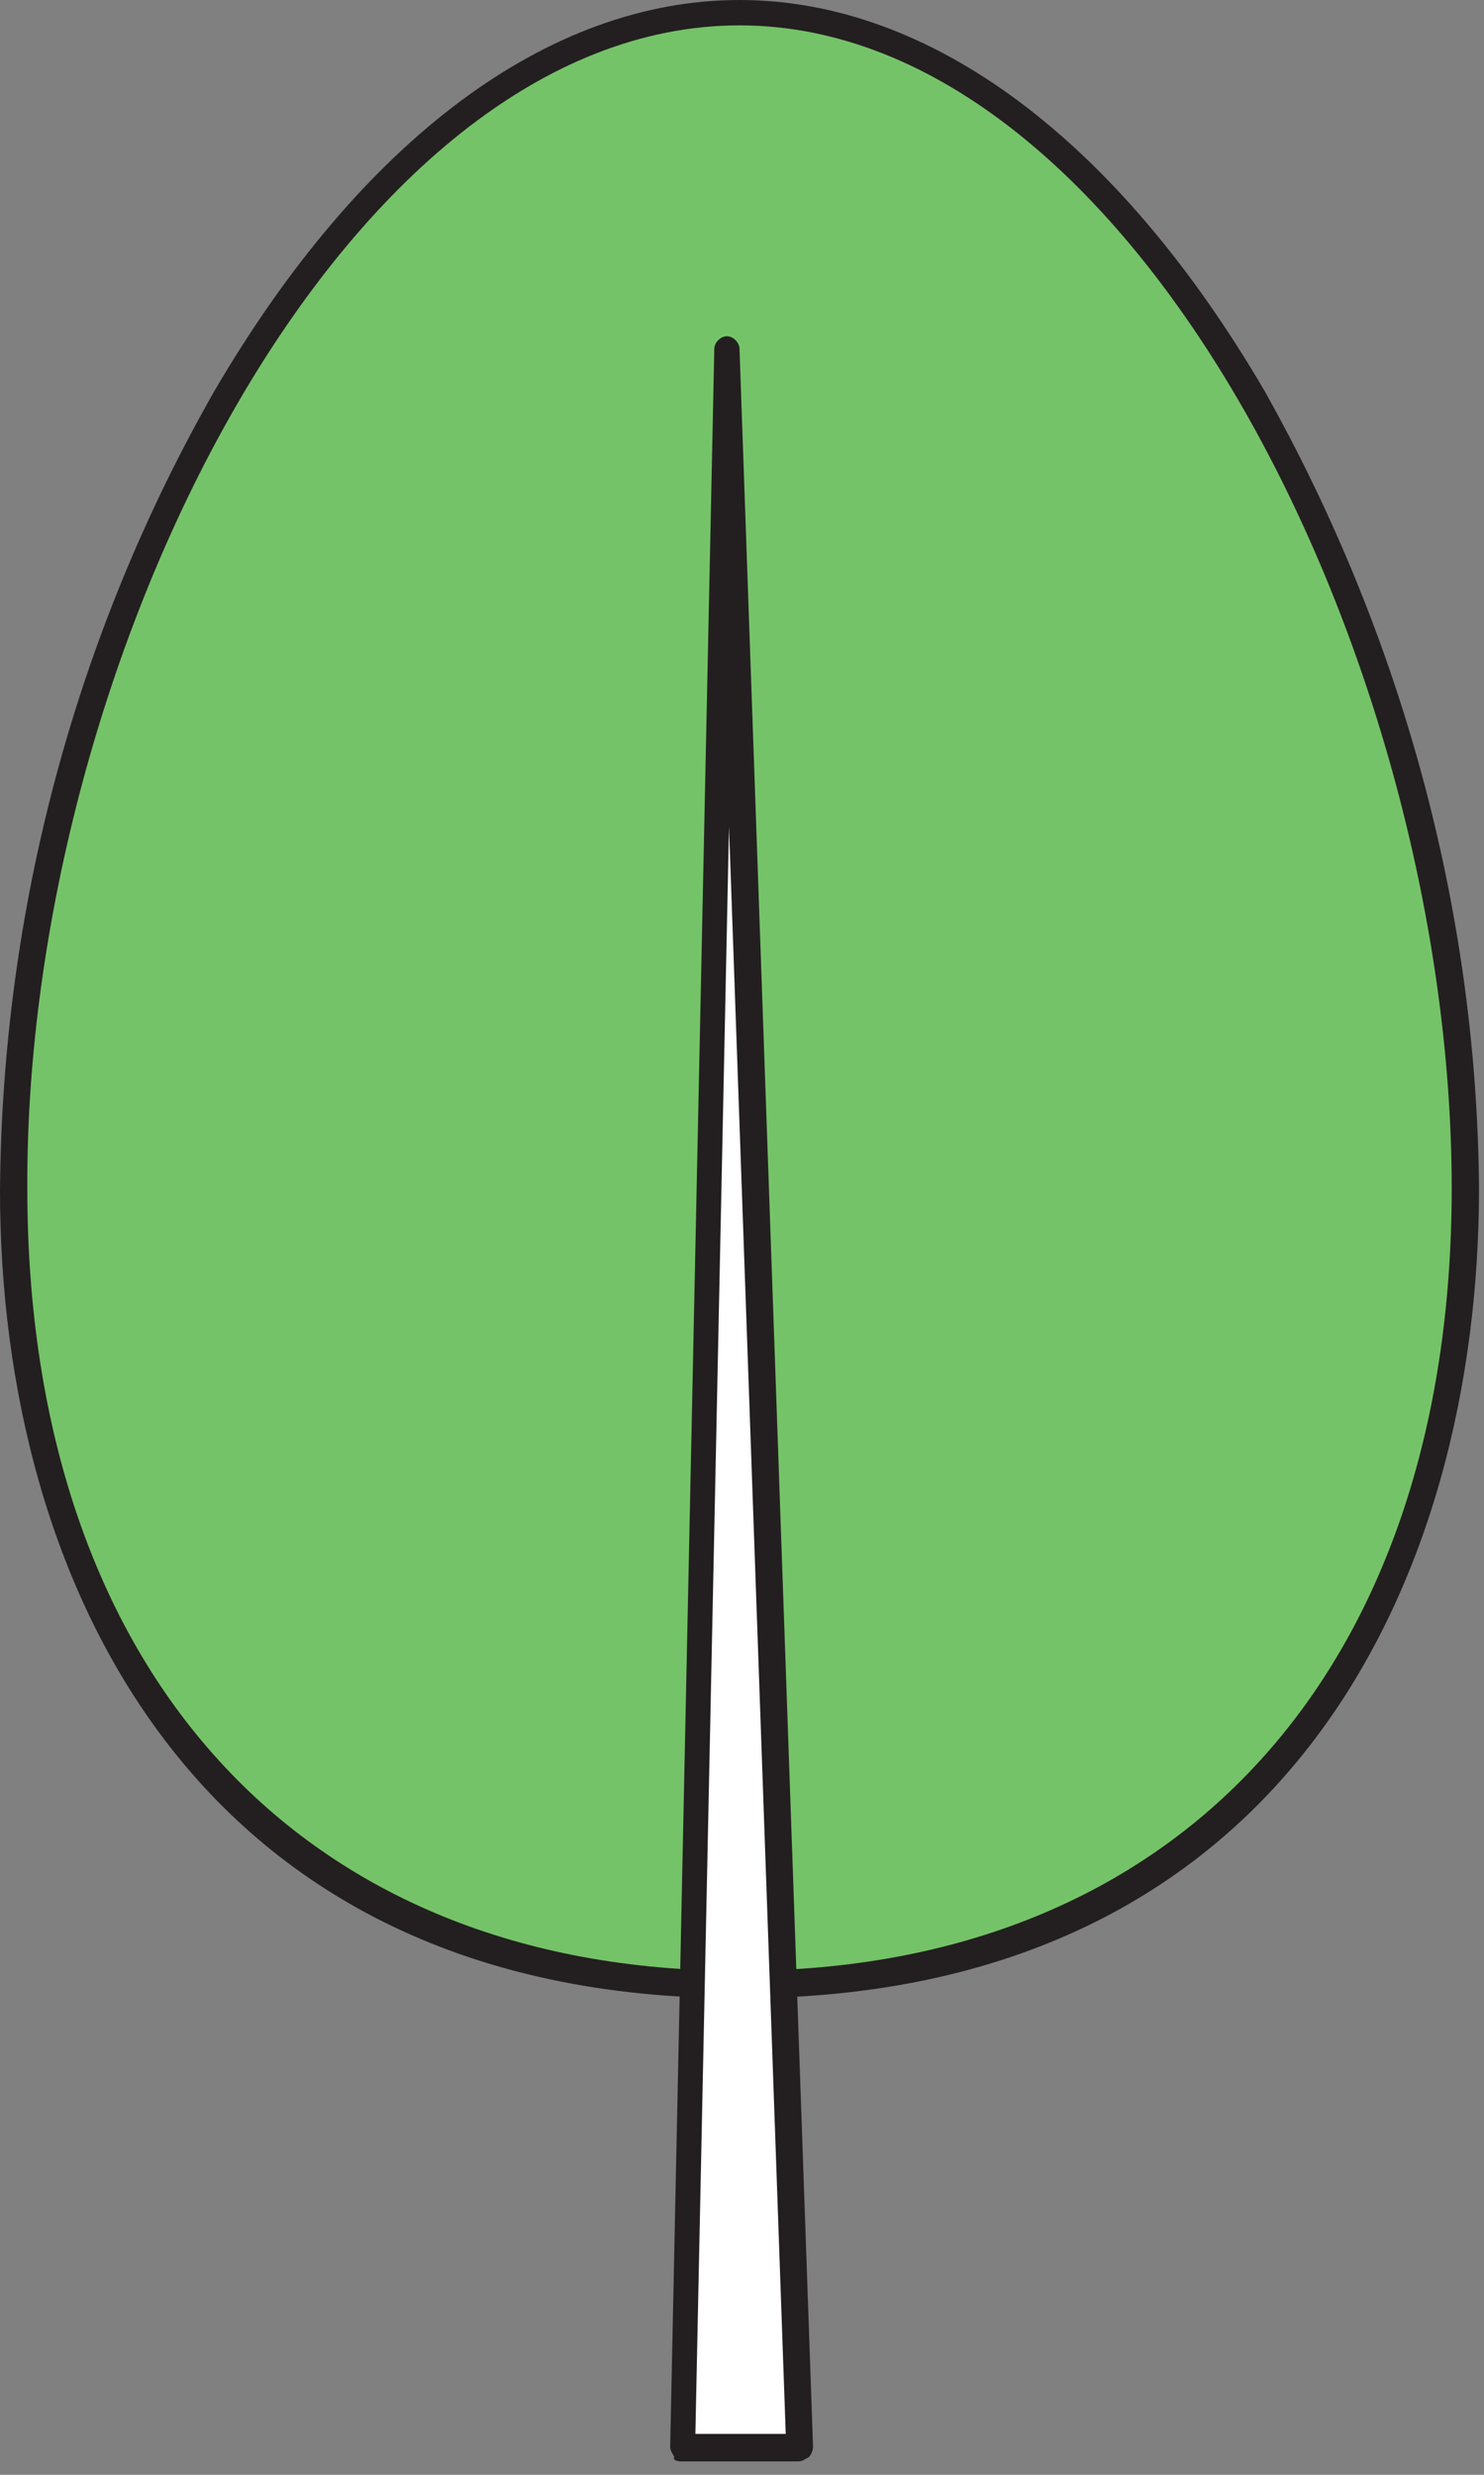<?xml version="1.0" encoding="UTF-8"?> <svg xmlns="http://www.w3.org/2000/svg" width="90" height="150" viewBox="0 0 90 150" fill="none"><rect x="0" y="0" width="90" height="150" fill="#808080" stroke="none"/><path d="M0.765 71.902C0.765 104.969 20.513 120.221 44.849 120.221C69.184 120.221 88.933 104.969 88.933 71.902C88.933 38.835 69.184 0.641 44.849 0.641C20.513 0.641 0.765 38.963 0.765 71.902Z" fill="#75C368"></path><path d="M44.849 121.118C77.975 121.118 89.697 95.741 89.697 72.03C89.57 55.112 84.983 38.45 76.701 23.711C67.783 8.459 56.443 0 44.849 0C33.254 0 21.915 8.459 12.996 23.711C4.587 38.45 0.127 55.112 -5.95637e-06 72.158C-5.95637e-06 95.741 11.722 121.118 44.849 121.118ZM44.849 1.538C68.802 1.538 88.041 40.116 88.041 72.03C88.041 101.252 71.478 119.452 44.849 119.452C18.22 119.452 1.656 101.252 1.656 72.03C1.529 39.988 20.895 1.538 44.849 1.538Z" fill="#231F20"></path><path d="M43.957 21.276L41.281 148.289H48.416L43.957 21.276Z" fill="white"></path><path d="M41.281 149.186H48.416C48.671 149.186 48.798 149.058 49.053 148.93C49.181 148.802 49.308 148.546 49.308 148.289L44.849 21.148C44.849 20.763 44.466 20.379 44.084 20.379C43.702 20.379 43.32 20.763 43.32 21.148L40.644 148.289C40.644 148.546 40.771 148.674 40.899 148.93C40.771 149.058 41.026 149.186 41.281 149.186ZM47.652 147.52H42.173L44.212 50.113L47.652 147.52Z" fill="#231F20"></path></svg> 